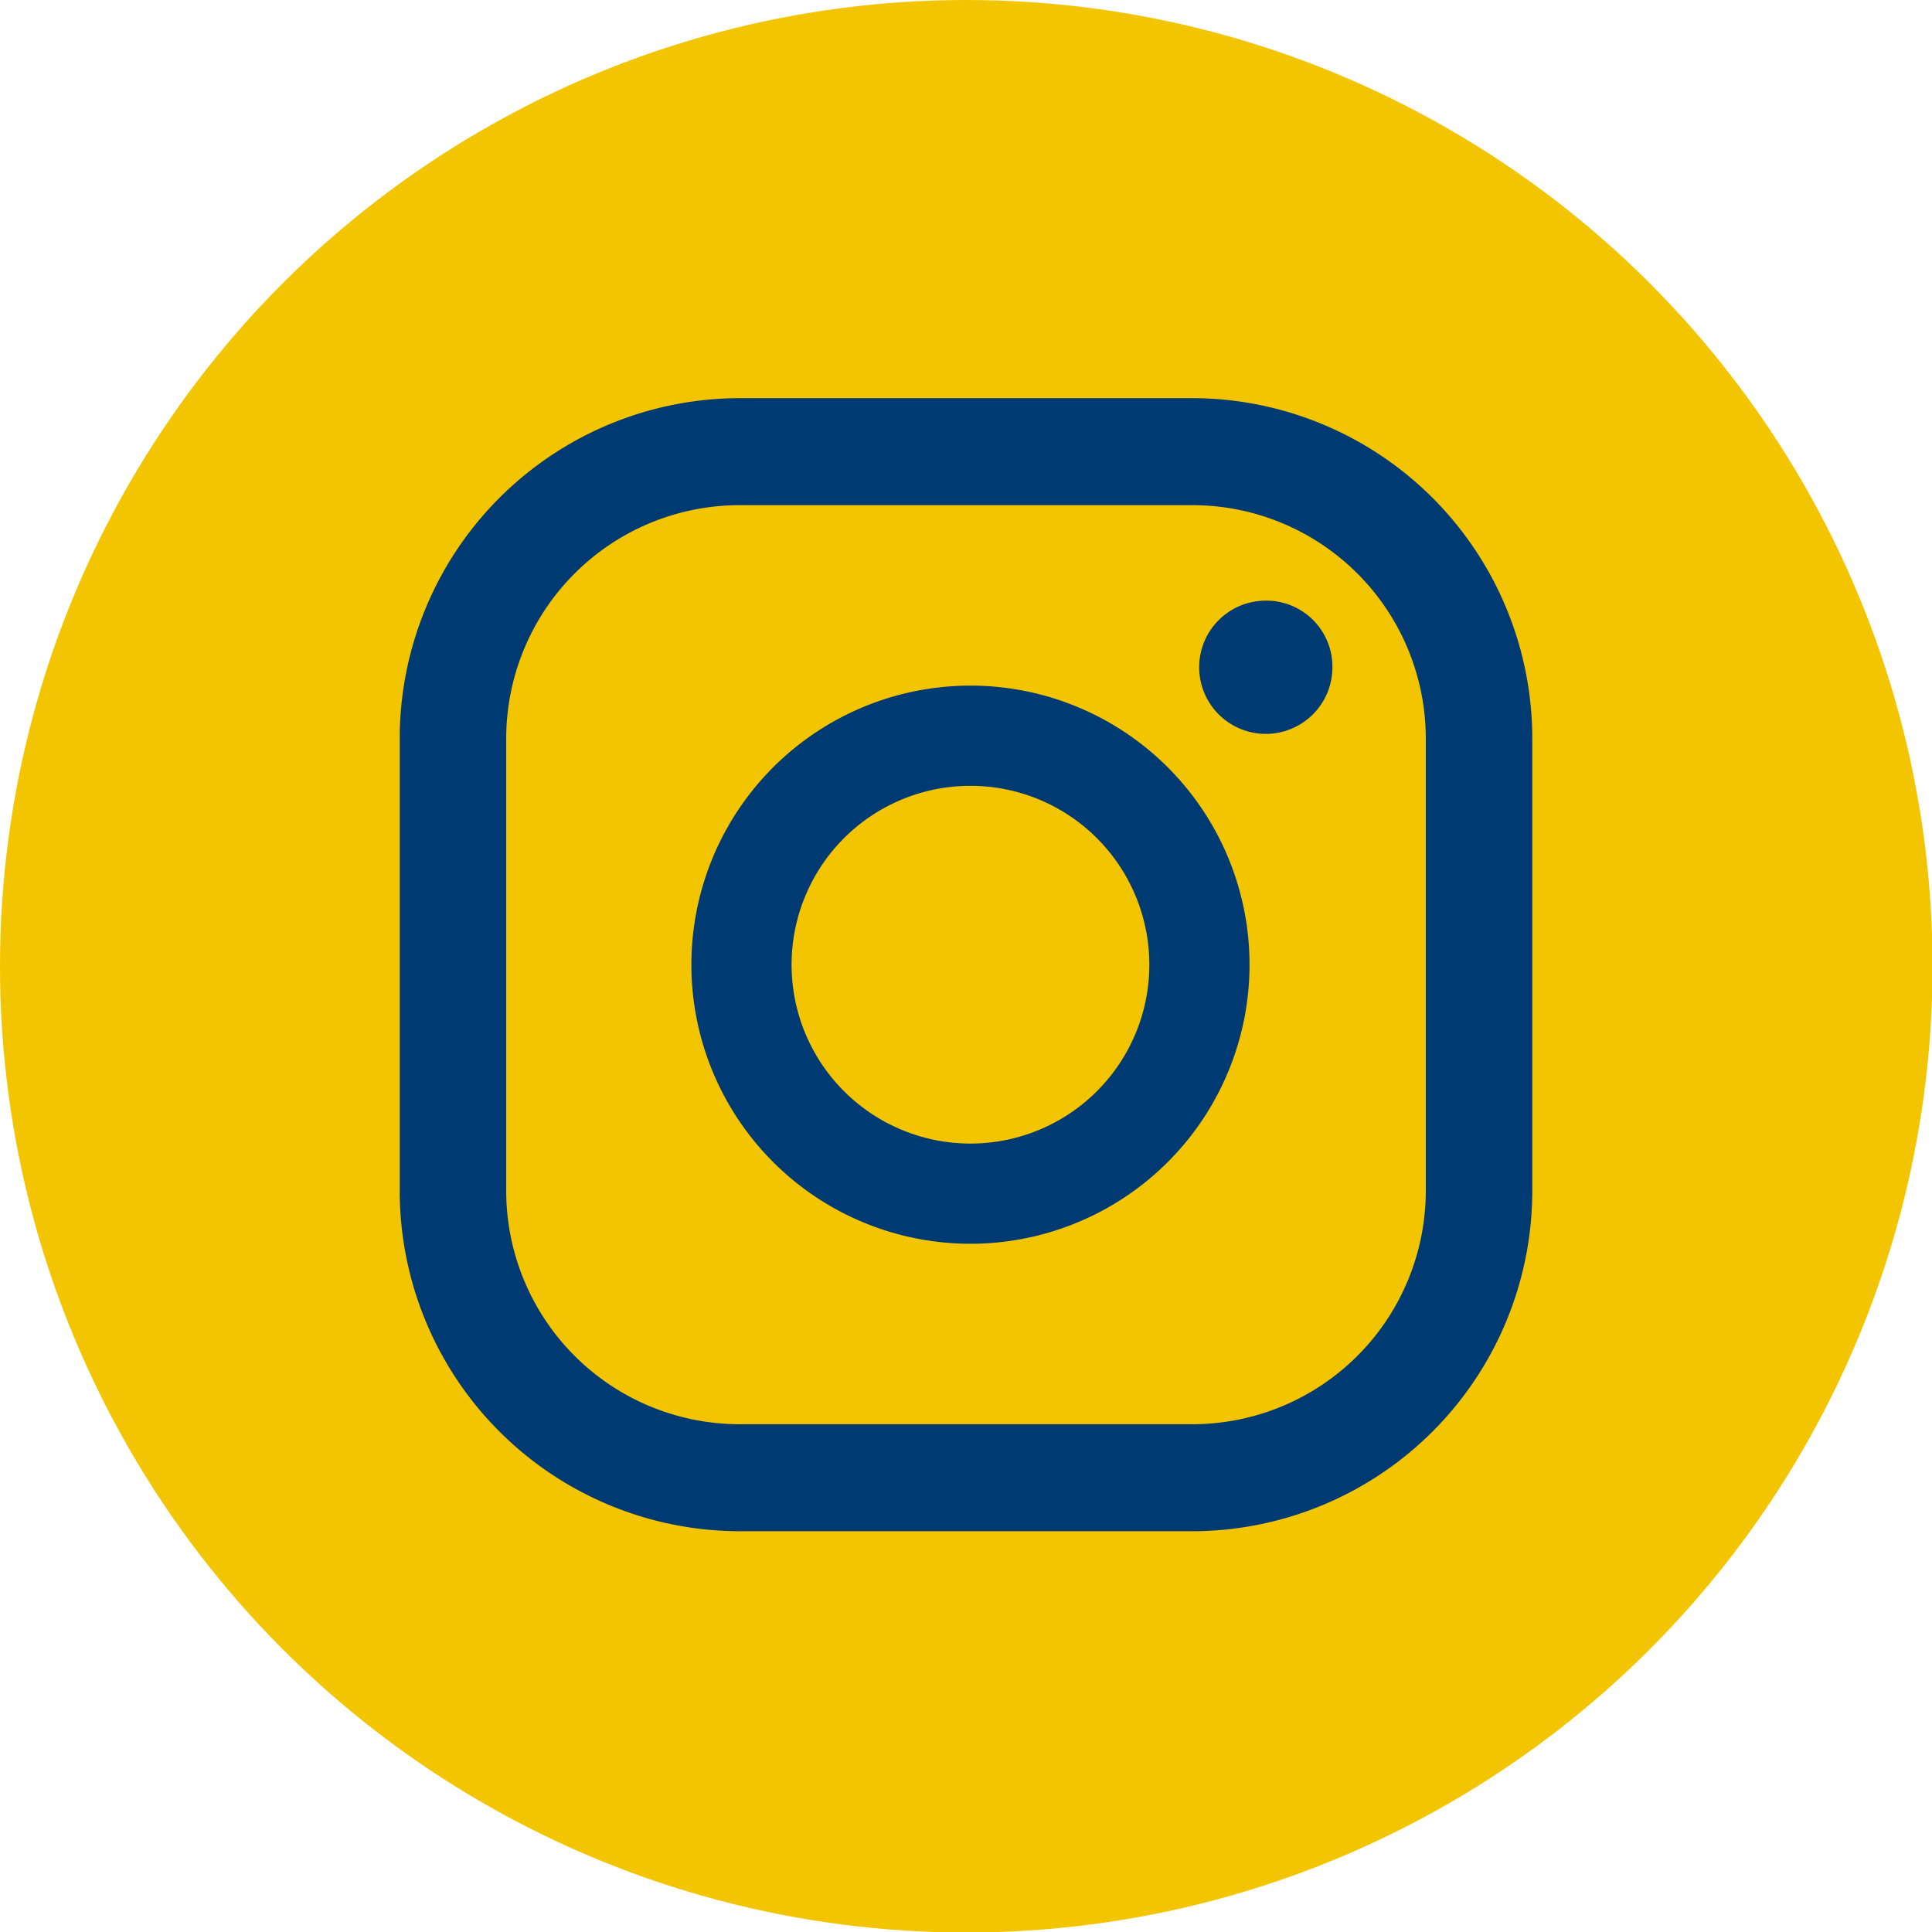 <?xml version="1.0" encoding="UTF-8"?>
<svg xmlns="http://www.w3.org/2000/svg" viewBox="0 0 36.83 36.83">
  <defs>
    <style>.cls-1{fill:#f3c500;}.cls-2{fill:#003a72;}</style>
  </defs>
  <g id="Calque_2" data-name="Calque 2">
    <g id="Calque_1-2" data-name="Calque 1">
      <circle class="cls-1" cx="18.42" cy="18.42" r="18.42"></circle>
      <path class="cls-2" d="M24.13,11.45a1.27,1.27,0,1,0,1.27,1.26A1.26,1.26,0,0,0,24.13,11.45Z"></path>
      <path class="cls-2" d="M18.5,13.07a5.32,5.32,0,1,0,5.32,5.32A5.32,5.32,0,0,0,18.5,13.07Zm0,8.73a3.41,3.41,0,1,1,3.41-3.41A3.41,3.41,0,0,1,18.5,21.8Z"></path>
      <path class="cls-2" d="M22.73,29.19H14.1A6.49,6.49,0,0,1,7.62,22.7V14.08A6.49,6.49,0,0,1,14.1,7.59h8.63a6.49,6.49,0,0,1,6.48,6.49V22.7A6.49,6.49,0,0,1,22.73,29.19ZM14.1,9.63a4.45,4.45,0,0,0-4.45,4.45V22.7a4.45,4.45,0,0,0,4.45,4.45h8.63a4.45,4.45,0,0,0,4.45-4.45V14.08a4.45,4.45,0,0,0-4.45-4.45Z"></path>
    </g>
  </g>
</svg>
